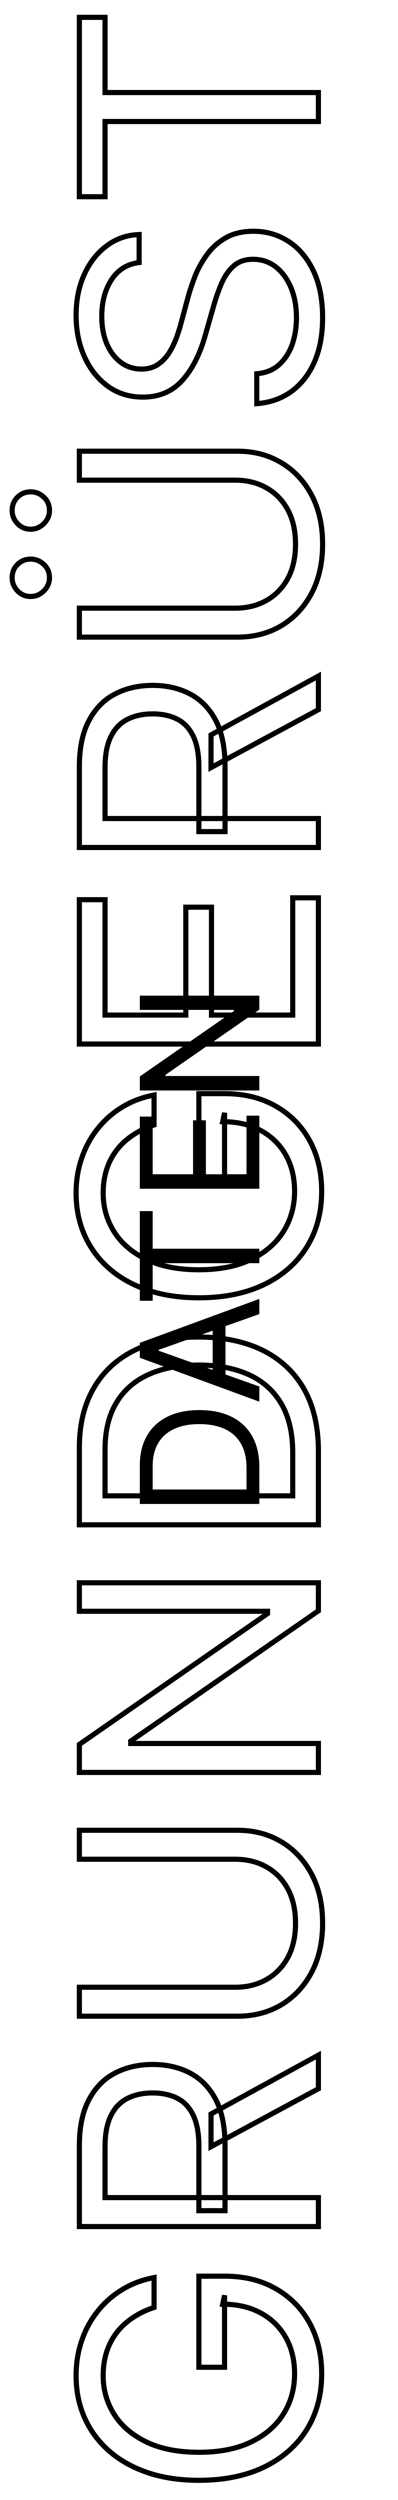 <svg width="155" height="973" viewBox="0 0 155 973" fill="none" xmlns="http://www.w3.org/2000/svg">
<mask id="path-1-outside-1_2034_3" maskUnits="userSpaceOnUse" x="3" y="5" width="124" height="962" fill="black">
<rect fill="white" x="3" y="5" width="124" height="962"/>
<path d="M60 898.091C56.939 899.091 54.197 900.409 51.773 902.045C49.318 903.652 47.227 905.576 45.5 907.818C43.773 910.03 42.455 912.545 41.545 915.364C40.636 918.182 40.182 921.273 40.182 924.636C40.182 930.152 41.606 935.167 44.455 939.682C47.303 944.197 51.5 947.788 57.045 950.455C62.591 953.121 69.394 954.455 77.454 954.455C85.515 954.455 92.318 953.106 97.864 950.409C103.409 947.712 107.606 944.061 110.455 939.455C113.303 934.848 114.727 929.667 114.727 923.909C114.727 918.576 113.591 913.879 111.318 909.818C109.015 905.727 105.773 902.545 101.591 900.273C97.379 897.97 92.424 896.818 86.727 896.818L87.454 893.364V921.364H77.454V885.909H87.454C95.121 885.909 101.788 887.545 107.455 890.818C113.121 894.061 117.515 898.545 120.636 904.273C123.727 909.97 125.273 916.515 125.273 923.909C125.273 932.152 123.333 939.394 119.455 945.636C115.576 951.848 110.061 956.697 102.909 960.182C95.758 963.636 87.273 965.364 77.454 965.364C70.091 965.364 63.47 964.379 57.591 962.409C51.682 960.409 46.651 957.591 42.5 953.955C38.349 950.318 35.167 946.015 32.955 941.045C30.742 936.076 29.636 930.606 29.636 924.636C29.636 919.727 30.379 915.152 31.864 910.909C33.318 906.636 35.394 902.833 38.091 899.5C40.758 896.136 43.955 893.333 47.682 891.091C51.379 888.848 55.485 887.303 60 886.455V898.091ZM124 866.602H30.909V835.148C30.909 827.875 32.151 821.905 34.636 817.239C37.091 812.572 40.47 809.117 44.773 806.875C49.076 804.633 53.97 803.511 59.455 803.511C64.939 803.511 69.803 804.633 74.046 806.875C78.288 809.117 81.621 812.557 84.046 817.193C86.439 821.83 87.636 827.754 87.636 834.966L87.636 860.42H77.454L77.454 835.33C77.454 830.36 76.727 826.36 75.273 823.33C73.818 820.269 71.758 818.057 69.091 816.693C66.394 815.299 63.182 814.602 59.455 814.602C55.727 814.602 52.47 815.299 49.682 816.693C46.894 818.087 44.742 820.314 43.227 823.375C41.682 826.436 40.909 830.481 40.909 835.511V855.33H124L124 866.602ZM82.182 822.784L124 799.875V812.966L82.182 835.511V822.784ZM30.909 723.636V712.364H92.546C98.909 712.364 104.591 713.864 109.591 716.864C114.561 719.833 118.485 724.03 121.364 729.455C124.212 734.879 125.636 741.242 125.636 748.545C125.636 755.848 124.212 762.212 121.364 767.636C118.485 773.061 114.561 777.273 109.591 780.273C104.591 783.242 98.909 784.727 92.546 784.727H30.909V773.455H91.636C96.182 773.455 100.227 772.455 103.773 770.455C107.288 768.455 110.061 765.606 112.091 761.909C114.091 758.182 115.091 753.727 115.091 748.545C115.091 743.364 114.091 738.909 112.091 735.182C110.061 731.455 107.288 728.606 103.773 726.636C100.227 724.636 96.182 723.636 91.636 723.636H30.909ZM30.909 616.034H124L124 626.943L50.909 677.67V678.58H124V689.852H30.909V678.943L104.182 628.034V627.125H30.909V616.034ZM124 564.75V593.477H30.909V563.477C30.909 554.447 32.773 546.72 36.5 540.295C40.197 533.871 45.515 528.947 52.455 525.523C59.364 522.098 67.636 520.386 77.273 520.386C86.97 520.386 95.318 522.114 102.318 525.568C109.288 529.023 114.652 534.053 118.409 540.659C122.136 547.265 124 555.295 124 564.75ZM114 582.205V565.477C114 557.78 112.515 551.402 109.545 546.341C106.576 541.28 102.348 537.508 96.864 535.023C91.379 532.538 84.849 531.295 77.273 531.295C69.758 531.295 63.288 532.523 57.864 534.977C52.409 537.432 48.227 541.098 45.318 545.977C42.379 550.856 40.909 556.932 40.909 564.205L40.909 582.205H114ZM60 437.841C56.939 438.841 54.197 440.159 51.773 441.795C49.318 443.402 47.227 445.326 45.5 447.568C43.773 449.78 42.455 452.295 41.545 455.114C40.636 457.932 40.182 461.023 40.182 464.386C40.182 469.902 41.606 474.917 44.455 479.432C47.303 483.947 51.5 487.538 57.045 490.205C62.591 492.871 69.394 494.205 77.454 494.205C85.515 494.205 92.318 492.856 97.864 490.159C103.409 487.462 107.606 483.811 110.455 479.205C113.303 474.598 114.727 469.417 114.727 463.659C114.727 458.326 113.591 453.629 111.318 449.568C109.015 445.477 105.773 442.295 101.591 440.023C97.379 437.72 92.424 436.568 86.727 436.568L87.454 433.114V461.114H77.454V425.659H87.454C95.121 425.659 101.788 427.295 107.455 430.568C113.121 433.811 117.515 438.295 120.636 444.023C123.727 449.72 125.273 456.265 125.273 463.659C125.273 471.902 123.333 479.144 119.455 485.386C115.576 491.598 110.061 496.447 102.909 499.932C95.758 503.386 87.273 505.114 77.454 505.114C70.091 505.114 63.47 504.129 57.591 502.159C51.682 500.159 46.651 497.341 42.5 493.705C38.349 490.068 35.167 485.765 32.955 480.795C30.742 475.826 29.636 470.356 29.636 464.386C29.636 459.477 30.379 454.902 31.864 450.659C33.318 446.386 35.394 442.583 38.091 439.25C40.758 435.886 43.955 433.083 47.682 430.841C51.379 428.598 55.485 427.053 60 426.205V437.841ZM124 406.352H30.909L30.909 350.17H40.909V395.08H72.364L72.364 353.08H82.364L82.364 395.08H114L114 349.443H124L124 406.352ZM124 329.852H30.909L30.909 298.398C30.909 291.125 32.151 285.155 34.636 280.489C37.091 275.822 40.47 272.367 44.773 270.125C49.076 267.883 53.97 266.761 59.455 266.761C64.939 266.761 69.803 267.883 74.046 270.125C78.288 272.367 81.621 275.807 84.046 280.443C86.439 285.08 87.636 291.004 87.636 298.216V323.67H77.454V298.58C77.454 293.61 76.727 289.61 75.273 286.58C73.818 283.519 71.758 281.307 69.091 279.943C66.394 278.549 63.182 277.852 59.455 277.852C55.727 277.852 52.47 278.549 49.682 279.943C46.894 281.337 44.742 283.564 43.227 286.625C41.682 289.686 40.909 293.731 40.909 298.761V318.58H124V329.852ZM82.182 286.034L124 263.125V276.216L82.182 298.761V286.034ZM30.909 186.886V175.614H92.546C98.909 175.614 104.591 177.114 109.591 180.114C114.561 183.083 118.485 187.28 121.364 192.705C124.212 198.129 125.636 204.492 125.636 211.795C125.636 219.098 124.212 225.462 121.364 230.886C118.485 236.311 114.561 240.523 109.591 243.523C104.591 246.492 98.909 247.977 92.546 247.977H30.909L30.909 236.705H91.636C96.182 236.705 100.227 235.705 103.773 233.705C107.288 231.705 110.061 228.856 112.091 225.159C114.091 221.432 115.091 216.977 115.091 211.795C115.091 206.614 114.091 202.159 112.091 198.432C110.061 194.705 107.288 191.856 103.773 189.886C100.227 187.886 96.182 186.886 91.636 186.886H30.909ZM19.273 224.886C19.273 226.795 18.545 228.492 17.091 229.977C15.606 231.432 13.909 232.159 12 232.159C9.909 232.159 8.182 231.432 6.818 229.977C5.424 228.492 4.727 226.795 4.727 224.886C4.727 222.795 5.424 221.068 6.818 219.705C8.182 218.311 9.909 217.614 12 217.614C13.909 217.614 15.606 218.311 17.091 219.705C18.545 221.068 19.273 222.795 19.273 224.886ZM19.273 198.705C19.273 200.614 18.545 202.311 17.091 203.795C15.606 205.25 13.909 205.977 12 205.977C9.909 205.977 8.182 205.25 6.818 203.795C5.424 202.311 4.727 200.614 4.727 198.705C4.727 196.614 5.424 194.886 6.818 193.523C8.182 192.129 9.909 191.432 12 191.432C13.909 191.432 15.606 192.129 17.091 193.523C18.545 194.886 19.273 196.614 19.273 198.705ZM54.182 102.193C49.576 102.739 46 104.951 43.455 108.83C40.909 112.708 39.636 117.466 39.636 123.102C39.636 127.223 40.303 130.83 41.636 133.92C42.97 136.981 44.803 139.375 47.136 141.102C49.47 142.799 52.121 143.648 55.091 143.648C57.576 143.648 59.712 143.057 61.5 141.875C63.258 140.663 64.727 139.117 65.909 137.239C67.061 135.36 68.015 133.39 68.773 131.33C69.5 129.269 70.091 127.375 70.546 125.648L73.091 116.193C73.727 113.769 74.606 111.072 75.727 108.102C76.849 105.102 78.379 102.239 80.318 99.511C82.227 96.754 84.682 94.481 87.682 92.693C90.682 90.905 94.364 90.011 98.727 90.011C103.758 90.011 108.303 91.329 112.364 93.966C116.424 96.572 119.652 100.39 122.045 105.42C124.439 110.42 125.636 116.496 125.636 123.648C125.636 130.314 124.561 136.087 122.409 140.966C120.258 145.814 117.258 149.633 113.409 152.42C109.561 155.178 105.091 156.739 100 157.102V145.466C103.515 145.163 106.424 143.981 108.727 141.92C111 139.83 112.697 137.193 113.818 134.011C114.909 130.799 115.455 127.345 115.455 123.648C115.455 119.345 114.758 115.481 113.364 112.057C111.939 108.633 109.97 105.92 107.455 103.92C104.909 101.92 101.939 100.92 98.546 100.92C95.454 100.92 92.939 101.784 91 103.511C89.061 105.239 87.485 107.511 86.273 110.33C85.061 113.148 84 116.193 83.091 119.466L79.818 130.92C77.727 138.193 74.742 143.951 70.864 148.193C66.985 152.436 61.909 154.557 55.636 154.557C50.424 154.557 45.879 153.148 42 150.33C38.091 147.481 35.061 143.663 32.909 138.875C30.727 134.057 29.636 128.678 29.636 122.739C29.636 116.739 30.712 111.405 32.864 106.739C34.985 102.072 37.894 98.375 41.591 95.648C45.288 92.89 49.485 91.436 54.182 91.284V102.193ZM40.909 76.568H30.909L30.909 6.75H40.909V36.023H124V47.295H40.909V76.568Z"/>
</mask>
<path d="M60 898.091L60.311 899.041L61 898.816V898.091H60ZM51.773 902.045L52.32 902.882L52.326 902.878L52.332 902.874L51.773 902.045ZM45.5 907.818L46.288 908.434L46.292 908.428L45.5 907.818ZM41.545 915.364L40.594 915.057L40.594 915.057L41.545 915.364ZM57.045 950.455L57.479 949.553L57.479 949.553L57.045 950.455ZM97.864 950.409L98.301 951.308L98.301 951.308L97.864 950.409ZM110.455 939.455L111.305 939.981L110.455 939.455ZM111.318 909.818L112.191 909.33L112.19 909.328L111.318 909.818ZM101.591 900.273L101.111 901.15L101.113 901.151L101.591 900.273ZM86.727 896.818L85.749 896.612L85.495 897.818H86.727V896.818ZM87.454 893.364H88.454L86.476 893.158L87.454 893.364ZM87.454 921.364V922.364H88.454V921.364H87.454ZM77.454 921.364H76.454V922.364H77.454V921.364ZM77.454 885.909V884.909H76.454V885.909H77.454ZM107.455 890.818L106.954 891.684L106.958 891.686L107.455 890.818ZM120.636 904.273L121.515 903.796L121.514 903.794L120.636 904.273ZM119.455 945.636L120.303 946.166L120.304 946.164L119.455 945.636ZM102.909 960.182L103.344 961.082L103.347 961.081L102.909 960.182ZM57.591 962.409L57.27 963.356L57.273 963.357L57.591 962.409ZM42.5 953.955L43.159 953.202L43.159 953.202L42.5 953.955ZM32.955 941.045L32.041 941.452L32.955 941.045ZM31.864 910.909L32.807 911.239L32.81 911.231L31.864 910.909ZM38.091 899.5L38.868 900.129L38.874 900.121L38.091 899.5ZM47.682 891.091L48.197 891.948L48.2 891.946L47.682 891.091ZM60 886.455H61V885.249L59.815 885.472L60 886.455ZM59.689 897.14C56.549 898.166 53.722 899.523 51.213 901.217L52.332 902.874C54.672 901.295 57.329 900.016 60.311 899.041L59.689 897.14ZM51.225 901.209C48.68 902.874 46.506 904.874 44.708 907.208L46.292 908.428C47.949 906.278 49.956 904.429 52.32 902.882L51.225 901.209ZM44.712 907.203C42.908 909.512 41.537 912.133 40.594 915.057L42.497 915.671C43.372 912.958 44.637 910.548 46.288 908.434L44.712 907.203ZM40.594 915.057C39.649 917.986 39.182 921.182 39.182 924.636H41.182C41.182 921.363 41.624 918.377 42.497 915.671L40.594 915.057ZM39.182 924.636C39.182 930.334 40.656 935.535 43.609 940.215L45.3 939.148C42.556 934.798 41.182 929.969 41.182 924.636H39.182ZM43.609 940.215C46.572 944.912 50.924 948.62 56.612 951.356L57.479 949.553C52.076 946.955 48.034 943.482 45.3 939.148L43.609 940.215ZM56.612 951.356C62.328 954.104 69.288 955.455 77.454 955.455V953.455C69.499 953.455 62.854 952.138 57.479 949.553L56.612 951.356ZM77.454 955.455C85.622 955.455 92.584 954.089 98.301 951.308L97.426 949.51C92.052 952.123 85.408 953.455 77.454 953.455V955.455ZM98.301 951.308C103.993 948.54 108.344 944.769 111.305 939.981L109.604 938.929C106.868 943.352 102.826 946.884 97.426 949.51L98.301 951.308ZM111.305 939.981C114.258 935.206 115.727 929.84 115.727 923.909H113.727C113.727 929.493 112.349 934.491 109.604 938.929L111.305 939.981ZM115.727 923.909C115.727 918.43 114.559 913.56 112.191 909.33L110.446 910.307C112.623 914.197 113.727 918.721 113.727 923.909H115.727ZM112.19 909.328C109.793 905.071 106.413 901.755 102.068 899.394L101.113 901.151C105.132 903.336 108.237 906.384 110.447 910.309L112.19 909.328ZM102.071 899.395C97.686 896.998 92.561 895.818 86.727 895.818V897.818C92.288 897.818 97.071 898.941 101.111 901.15L102.071 899.395ZM87.706 897.024L88.433 893.57L86.476 893.158L85.749 896.612L87.706 897.024ZM86.454 893.364V921.364H88.454V893.364H86.454ZM87.454 920.364H77.454V922.364H87.454V920.364ZM78.454 921.364V885.909H76.454V921.364H78.454ZM77.454 886.909H87.454V884.909H77.454V886.909ZM87.454 886.909C94.976 886.909 101.464 888.513 106.954 891.684L107.955 889.952C102.112 886.578 95.266 884.909 87.454 884.909V886.909ZM106.958 891.686C112.464 894.837 116.726 899.187 119.758 904.751L121.514 903.794C118.305 897.904 113.778 893.285 107.951 889.95L106.958 891.686ZM119.757 904.75C122.758 910.281 124.273 916.658 124.273 923.909H126.273C126.273 916.372 124.696 909.659 121.515 903.796L119.757 904.75ZM124.273 923.909C124.273 931.988 122.374 939.043 118.605 945.109L120.304 946.164C124.293 939.745 126.273 932.315 126.273 923.909H124.273ZM118.606 945.107C114.835 951.146 109.469 955.873 102.471 959.283L103.347 961.081C110.652 957.521 116.316 952.551 120.303 946.166L118.606 945.107ZM102.474 959.281C95.486 962.657 87.157 964.364 77.454 964.364V966.364C87.389 966.364 96.029 964.616 103.344 961.082L102.474 959.281ZM77.454 964.364C70.179 964.364 63.668 963.391 57.909 961.461L57.273 963.357C63.272 965.367 70.003 966.364 77.454 966.364V964.364ZM57.911 961.462C52.111 959.499 47.2 956.742 43.159 953.202L41.841 954.707C46.104 958.44 51.253 961.32 57.27 963.356L57.911 961.462ZM43.159 953.202C39.115 949.66 36.02 945.474 33.868 940.639L32.041 941.452C34.313 946.556 37.582 950.976 41.841 954.707L43.159 953.202ZM33.868 940.639C31.718 935.809 30.636 930.48 30.636 924.636H28.636C28.636 930.732 29.767 936.342 32.041 941.452L33.868 940.639ZM30.636 924.636C30.636 919.829 31.363 915.366 32.807 911.239L30.92 910.579C29.395 914.937 28.636 919.625 28.636 924.636H30.636ZM32.81 911.231C34.229 907.064 36.249 903.366 38.868 900.129L37.313 898.871C34.539 902.301 32.407 906.209 30.917 910.587L32.81 911.231ZM38.874 900.121C41.466 896.853 44.571 894.129 48.197 891.948L47.166 890.234C43.338 892.537 40.05 895.42 37.307 898.879L38.874 900.121ZM48.2 891.946C51.788 889.77 55.78 888.265 60.185 887.437L59.815 885.472C55.19 886.341 50.969 887.927 47.163 890.236L48.2 891.946ZM59 886.455V898.091H61V886.455H59ZM124 866.602V867.602H125V866.602H124ZM30.909 866.602H29.909V867.602H30.909V866.602ZM34.636 817.239L35.519 817.709L35.521 817.704L34.636 817.239ZM44.773 806.875L45.235 807.762L45.235 807.762L44.773 806.875ZM74.046 806.875L73.578 807.759L73.578 807.759L74.046 806.875ZM84.046 817.193L84.934 816.734L84.932 816.73L84.046 817.193ZM87.636 860.42V861.42H88.636V860.42H87.636ZM77.454 860.42H76.454V861.42H77.454V860.42ZM75.273 823.33L74.37 823.759L74.371 823.762L75.273 823.33ZM69.091 816.693L68.632 817.582L68.636 817.584L69.091 816.693ZM43.227 823.375L44.12 823.826L44.123 823.819L43.227 823.375ZM40.909 855.33H39.909V856.33H40.909V855.33ZM124 855.33H125V854.33H124V855.33ZM82.182 822.784L81.701 821.907L81.182 822.192V822.784H82.182ZM124 799.875H125V798.187L123.52 798.998L124 799.875ZM124 812.966L124.475 813.846L125 813.563V812.966H124ZM82.182 835.511H81.182V837.187L82.656 836.392L82.182 835.511ZM124 865.602H30.909V867.602H124V865.602ZM31.909 866.602V835.148H29.909V866.602H31.909ZM31.909 835.148C31.909 827.98 33.135 822.187 35.519 817.709L33.754 816.769C31.168 821.624 29.909 827.77 29.909 835.148H31.909ZM35.521 817.704C37.89 813.201 41.128 809.902 45.235 807.762L44.311 805.988C39.811 808.333 36.292 811.943 33.751 816.773L35.521 817.704ZM45.235 807.762C49.377 805.603 54.109 804.511 59.455 804.511V802.511C53.83 802.511 48.774 803.662 44.311 805.988L45.235 807.762ZM59.455 804.511C64.8 804.511 69.499 805.603 73.578 807.759L74.513 805.991C70.107 803.662 65.079 802.511 59.455 802.511V804.511ZM73.578 807.759C77.625 809.898 80.82 813.183 83.159 817.657L84.932 816.73C82.422 811.931 78.95 808.337 74.513 805.991L73.578 807.759ZM83.157 817.652C85.455 822.103 86.636 827.856 86.636 834.966H88.636C88.636 827.652 87.424 821.556 84.934 816.734L83.157 817.652ZM86.636 834.966L86.636 860.42H88.636L88.636 834.966H86.636ZM87.636 859.42H77.454V861.42H87.636V859.42ZM78.454 860.42L78.454 835.33H76.454L76.454 860.42H78.454ZM78.454 835.33C78.454 830.276 77.717 826.111 76.174 822.897L74.371 823.762C75.737 826.609 76.454 830.444 76.454 835.33H78.454ZM76.176 822.9C74.64 819.668 72.434 817.28 69.546 815.803L68.636 817.584C71.081 818.834 72.996 820.87 74.37 823.759L76.176 822.9ZM69.55 815.805C66.682 814.323 63.306 813.602 59.455 813.602V815.602C63.058 815.602 66.106 816.276 68.632 817.582L69.55 815.805ZM59.455 813.602C55.602 813.602 52.186 814.323 49.235 815.799L50.129 817.588C52.753 816.275 55.852 815.602 59.455 815.602V813.602ZM49.235 815.799C46.233 817.299 43.933 819.695 42.331 822.931L44.123 823.819C45.552 820.933 47.555 818.875 50.129 817.588L49.235 815.799ZM42.335 822.924C40.693 826.175 39.909 830.392 39.909 835.511H41.909C41.909 830.57 42.67 826.697 44.12 823.826L42.335 822.924ZM39.909 835.511V855.33H41.909V835.511H39.909ZM40.909 856.33H124V854.33H40.909V856.33ZM123 855.33L123 866.602H125L125 855.33H123ZM82.662 823.661L124.48 800.752L123.52 798.998L81.701 821.907L82.662 823.661ZM123 799.875V812.966H125V799.875H123ZM123.525 812.086L81.707 834.631L82.656 836.392L124.475 813.846L123.525 812.086ZM83.182 835.511V822.784H81.182V835.511H83.182ZM30.909 723.636H29.909V724.636H30.909V723.636ZM30.909 712.364L30.909 711.364H29.909L29.909 712.364H30.909ZM109.591 716.864L109.076 717.721L109.078 717.722L109.591 716.864ZM121.364 729.455L122.249 728.99L122.247 728.986L121.364 729.455ZM121.364 767.636L122.247 768.105L122.249 768.101L121.364 767.636ZM109.591 780.273L110.102 781.133L110.108 781.129L109.591 780.273ZM30.909 784.727H29.909V785.727H30.909V784.727ZM30.909 773.455V772.455H29.909V773.455H30.909ZM103.773 770.455L104.264 771.326L104.267 771.324L103.773 770.455ZM112.091 761.909L112.967 762.39L112.972 762.382L112.091 761.909ZM112.091 735.182L112.972 734.709L112.969 734.703L112.091 735.182ZM103.773 726.636L103.281 727.507L103.284 727.509L103.773 726.636ZM31.909 723.636V712.364H29.909V723.636H31.909ZM30.909 713.364H92.546V711.364H30.909L30.909 713.364ZM92.546 713.364C98.745 713.364 104.246 714.823 109.076 717.721L110.105 716.006C104.936 712.904 99.073 711.364 92.546 711.364V713.364ZM109.078 717.722C113.881 720.592 117.682 724.65 120.48 729.923L122.247 728.986C119.288 723.41 115.24 719.074 110.104 716.005L109.078 717.722ZM120.478 729.919C123.238 735.175 124.636 741.373 124.636 748.545H126.636C126.636 741.111 125.186 734.582 122.249 728.99L120.478 729.919ZM124.636 748.545C124.636 755.717 123.238 761.916 120.478 767.171L122.249 768.101C125.186 762.509 126.636 755.98 126.636 748.545H124.636ZM120.48 767.168C117.681 772.442 113.88 776.516 109.074 779.417L110.108 781.129C115.241 778.03 119.288 773.68 122.247 768.105L120.48 767.168ZM109.08 779.413C104.249 782.282 98.747 783.727 92.546 783.727V785.727C99.071 785.727 104.933 784.203 110.102 781.133L109.08 779.413ZM92.546 783.727H30.909V785.727H92.546V783.727ZM31.909 784.727V773.455H29.909V784.727H31.909ZM30.909 774.455H91.636V772.455H30.909V774.455ZM91.636 774.455C96.334 774.455 100.552 773.42 104.264 771.326L103.281 769.584C99.903 771.489 96.03 772.455 91.636 772.455V774.455ZM104.267 771.324C107.95 769.228 110.852 766.242 112.967 762.39L111.214 761.428C109.269 764.97 106.626 767.681 103.278 769.585L104.267 771.324ZM112.972 762.382C115.066 758.48 116.091 753.856 116.091 748.545H114.091C114.091 753.599 113.116 757.884 111.21 761.436L112.972 762.382ZM116.091 748.545C116.091 743.235 115.066 738.611 112.972 734.709L111.21 735.655C113.116 739.207 114.091 743.492 114.091 748.545H116.091ZM112.969 734.703C110.854 730.82 107.95 727.831 104.262 725.764L103.284 727.509C106.626 729.381 109.267 732.089 111.213 735.66L112.969 734.703ZM104.264 725.765C100.552 723.671 96.334 722.636 91.636 722.636V724.636C96.03 724.636 99.903 725.601 103.281 727.507L104.264 725.765ZM91.636 722.636H30.909V724.636H91.636V722.636ZM30.909 616.034V615.034H29.909V616.034H30.909ZM124 616.034H125V615.034H124V616.034ZM124 626.943L124.57 627.765L125 627.466V626.943H124ZM50.909 677.67L50.339 676.849L49.909 677.147V677.67H50.909ZM50.909 678.58H49.909V679.58H50.909V678.58ZM124 678.58H125V677.58H124V678.58ZM124 689.852V690.852H125V689.852H124ZM30.909 689.852H29.909V690.852H30.909V689.852ZM30.909 678.943L30.338 678.122L29.909 678.42V678.943H30.909ZM104.182 628.034L104.752 628.855L105.182 628.557V628.034H104.182ZM104.182 627.125H105.182V626.125H104.182V627.125ZM30.909 627.125H29.909V628.125H30.909V627.125ZM30.909 617.034H124V615.034H30.909V617.034ZM123 616.034L123 626.943H125L125 616.034H123ZM123.43 626.122L50.339 676.849L51.479 678.492L124.57 627.765L123.43 626.122ZM49.909 677.67V678.58H51.909V677.67H49.909ZM50.909 679.58H124V677.58H50.909V679.58ZM123 678.58V689.852H125V678.58H123ZM124 688.852H30.909V690.852H124V688.852ZM31.909 689.852V678.943H29.909V689.852H31.909ZM31.48 679.764L104.752 628.855L103.611 627.213L30.338 678.122L31.48 679.764ZM105.182 628.034V627.125H103.182V628.034H105.182ZM104.182 626.125H30.909V628.125H104.182V626.125ZM31.909 627.125V616.034H29.909V627.125H31.909ZM124 593.477V594.477H125V593.477H124ZM30.909 593.477H29.909V594.477H30.909V593.477ZM36.5 540.295L37.365 540.797L37.367 540.794L36.5 540.295ZM52.455 525.523L52.897 526.419L52.899 526.419L52.455 525.523ZM102.318 525.568L102.762 524.672L102.761 524.671L102.318 525.568ZM118.409 540.659L119.28 540.168L119.278 540.165L118.409 540.659ZM114 582.205V583.205H115V582.205H114ZM109.545 546.341L108.683 546.847L109.545 546.341ZM57.864 534.977L58.274 535.889L58.276 535.888L57.864 534.977ZM45.318 545.977L46.175 546.493L46.177 546.489L45.318 545.977ZM40.909 582.205H39.909V583.205H40.909V582.205ZM123 564.75V593.477H125V564.75H123ZM124 592.477H30.909V594.477H124V592.477ZM31.909 593.477V563.477H29.909V593.477H31.909ZM31.909 563.477C31.909 554.585 33.743 547.039 37.365 540.797L35.635 539.794C31.802 546.4 29.909 554.309 29.909 563.477H31.909ZM37.367 540.794C40.96 534.55 46.127 529.76 52.897 526.419L52.012 524.626C44.903 528.134 39.434 533.193 35.633 539.797L37.367 540.794ZM52.899 526.419C59.64 523.078 67.753 521.386 77.273 521.386V519.386C67.52 519.386 59.088 521.119 52.011 524.627L52.899 526.419ZM77.273 521.386C86.853 521.386 95.043 523.093 101.876 526.465L102.761 524.671C95.594 521.135 87.087 519.386 77.273 519.386V521.386ZM101.874 526.464C108.67 529.832 113.883 534.725 117.54 541.154L119.278 540.165C115.42 533.381 109.906 528.213 102.762 524.672L101.874 526.464ZM117.538 541.15C121.162 547.574 123 555.426 123 564.75H125C125 555.165 123.11 546.956 119.28 540.168L117.538 541.15ZM115 582.205V565.477H113V582.205H115ZM115 565.477C115 557.656 113.492 551.09 110.408 545.835L108.683 546.847C111.539 551.713 113 557.904 113 565.477H115ZM110.408 545.835C107.331 540.591 102.944 536.68 97.276 534.112L96.451 535.934C101.753 538.336 105.821 541.969 108.683 546.847L110.408 545.835ZM97.276 534.112C91.633 531.555 84.955 530.295 77.273 530.295V532.295C84.742 532.295 91.125 533.521 96.451 535.934L97.276 534.112ZM77.273 530.295C69.651 530.295 63.034 531.54 57.451 534.066L58.276 535.888C63.541 533.506 69.864 532.295 77.273 532.295V530.295ZM57.453 534.065C51.822 536.599 47.479 540.401 44.459 545.465L46.177 546.489C48.975 541.796 52.996 538.264 58.274 535.889L57.453 534.065ZM44.462 545.461C41.406 550.533 39.909 556.8 39.909 564.205H41.909C41.909 557.064 43.352 551.179 46.175 546.493L44.462 545.461ZM39.909 564.205L39.909 582.205H41.909L41.909 564.205H39.909ZM40.909 583.205H114V581.205H40.909V583.205ZM60 437.841L60.311 438.791L61 438.566V437.841H60ZM51.773 441.795L52.32 442.632L52.326 442.628L52.332 442.624L51.773 441.795ZM45.5 447.568L46.288 448.184L46.292 448.178L45.5 447.568ZM41.545 455.114L40.594 454.807L40.594 454.807L41.545 455.114ZM57.045 490.205L57.479 489.303L57.479 489.303L57.045 490.205ZM97.864 490.159L98.301 491.058L98.301 491.058L97.864 490.159ZM110.455 479.205L111.305 479.731L110.455 479.205ZM111.318 449.568L112.191 449.08L112.19 449.078L111.318 449.568ZM101.591 440.023L101.111 440.9L101.113 440.901L101.591 440.023ZM86.727 436.568L85.749 436.362L85.495 437.568H86.727V436.568ZM87.454 433.114H88.454L86.476 432.908L87.454 433.114ZM87.454 461.114V462.114H88.454V461.114H87.454ZM77.454 461.114H76.454V462.114H77.454V461.114ZM77.454 425.659V424.659H76.454V425.659H77.454ZM107.455 430.568L106.954 431.434L106.958 431.436L107.455 430.568ZM120.636 444.023L121.515 443.546L121.514 443.544L120.636 444.023ZM119.455 485.386L120.303 485.916L120.304 485.914L119.455 485.386ZM102.909 499.932L103.344 500.832L103.347 500.831L102.909 499.932ZM57.591 502.159L57.27 503.106L57.273 503.107L57.591 502.159ZM42.5 493.705L43.159 492.952L43.159 492.952L42.5 493.705ZM32.955 480.795L32.041 481.202L32.955 480.795ZM31.864 450.659L32.807 450.989L32.81 450.981L31.864 450.659ZM38.091 439.25L38.868 439.879L38.874 439.871L38.091 439.25ZM47.682 430.841L48.197 431.698L48.2 431.696L47.682 430.841ZM60 426.205H61V424.999L59.815 425.222L60 426.205ZM59.689 436.89C56.549 437.916 53.722 439.273 51.213 440.967L52.332 442.624C54.672 441.045 57.329 439.766 60.311 438.791L59.689 436.89ZM51.225 440.959C48.68 442.624 46.506 444.624 44.708 446.958L46.292 448.178C47.949 446.028 49.956 444.179 52.32 442.632L51.225 440.959ZM44.712 446.953C42.908 449.262 41.537 451.883 40.594 454.807L42.497 455.421C43.372 452.708 44.637 450.298 46.288 448.184L44.712 446.953ZM40.594 454.807C39.649 457.736 39.182 460.932 39.182 464.386H41.182C41.182 461.113 41.624 458.127 42.497 455.421L40.594 454.807ZM39.182 464.386C39.182 470.084 40.656 475.285 43.609 479.965L45.3 478.898C42.556 474.548 41.182 469.719 41.182 464.386H39.182ZM43.609 479.965C46.572 484.662 50.924 488.37 56.612 491.106L57.479 489.303C52.076 486.705 48.034 483.232 45.3 478.898L43.609 479.965ZM56.612 491.106C62.328 493.854 69.288 495.205 77.454 495.205V493.205C69.499 493.205 62.854 491.888 57.479 489.303L56.612 491.106ZM77.454 495.205C85.622 495.205 92.584 493.839 98.301 491.058L97.426 489.26C92.052 491.873 85.408 493.205 77.454 493.205V495.205ZM98.301 491.058C103.993 488.29 108.344 484.519 111.305 479.731L109.604 478.679C106.868 483.102 102.826 486.634 97.426 489.26L98.301 491.058ZM111.305 479.731C114.258 474.956 115.727 469.59 115.727 463.659H113.727C113.727 469.243 112.349 474.241 109.604 478.679L111.305 479.731ZM115.727 463.659C115.727 458.18 114.559 453.31 112.191 449.08L110.446 450.057C112.623 453.947 113.727 458.471 113.727 463.659H115.727ZM112.19 449.078C109.793 444.821 106.413 441.505 102.068 439.144L101.113 440.901C105.132 443.086 108.237 446.134 110.447 450.059L112.19 449.078ZM102.071 439.145C97.686 436.748 92.561 435.568 86.727 435.568V437.568C92.288 437.568 97.071 438.691 101.111 440.9L102.071 439.145ZM87.706 436.774L88.433 433.32L86.476 432.908L85.749 436.362L87.706 436.774ZM86.454 433.114V461.114H88.454V433.114H86.454ZM87.454 460.114H77.454V462.114H87.454V460.114ZM78.454 461.114V425.659H76.454V461.114H78.454ZM77.454 426.659H87.454V424.659H77.454V426.659ZM87.454 426.659C94.976 426.659 101.464 428.263 106.954 431.434L107.955 429.702C102.112 426.328 95.266 424.659 87.454 424.659V426.659ZM106.958 431.436C112.464 434.587 116.726 438.937 119.758 444.501L121.514 443.544C118.305 437.654 113.778 433.035 107.951 429.7L106.958 431.436ZM119.757 444.5C122.758 450.031 124.273 456.408 124.273 463.659H126.273C126.273 456.122 124.696 449.409 121.515 443.546L119.757 444.5ZM124.273 463.659C124.273 471.738 122.374 478.793 118.605 484.859L120.304 485.914C124.293 479.495 126.273 472.065 126.273 463.659H124.273ZM118.606 484.857C114.835 490.896 109.469 495.623 102.471 499.033L103.347 500.831C110.652 497.271 116.316 492.301 120.303 485.916L118.606 484.857ZM102.474 499.031C95.486 502.407 87.157 504.114 77.454 504.114V506.114C87.389 506.114 96.029 504.366 103.344 500.832L102.474 499.031ZM77.454 504.114C70.179 504.114 63.668 503.141 57.909 501.211L57.273 503.107C63.272 505.117 70.003 506.114 77.454 506.114V504.114ZM57.911 501.212C52.111 499.249 47.2 496.492 43.159 492.952L41.841 494.457C46.104 498.19 51.253 501.07 57.27 503.106L57.911 501.212ZM43.159 492.952C39.115 489.41 36.02 485.224 33.868 480.389L32.041 481.202C34.313 486.306 37.582 490.726 41.841 494.457L43.159 492.952ZM33.868 480.389C31.718 475.559 30.636 470.23 30.636 464.386H28.636C28.636 470.482 29.767 476.092 32.041 481.202L33.868 480.389ZM30.636 464.386C30.636 459.579 31.363 455.116 32.807 450.989L30.92 450.329C29.395 454.687 28.636 459.375 28.636 464.386H30.636ZM32.81 450.981C34.229 446.814 36.249 443.116 38.868 439.879L37.313 438.621C34.539 442.051 32.407 445.959 30.917 450.337L32.81 450.981ZM38.874 439.871C41.466 436.603 44.571 433.879 48.197 431.698L47.166 429.984C43.338 432.287 40.05 435.17 37.307 438.629L38.874 439.871ZM48.2 431.696C51.788 429.52 55.78 428.015 60.185 427.187L59.815 425.222C55.19 426.091 50.969 427.677 47.163 429.986L48.2 431.696ZM59 426.205V437.841H61V426.205H59ZM124 406.352V407.352H125V406.352H124ZM30.909 406.352H29.909V407.352H30.909V406.352ZM30.909 350.17V349.17H29.909V350.17H30.909ZM40.909 350.17H41.909V349.17H40.909V350.17ZM40.909 395.08H39.909V396.08H40.909V395.08ZM72.364 395.08V396.08H73.364V395.08H72.364ZM72.364 353.08V352.08H71.364V353.08H72.364ZM82.364 353.08H83.364V352.08H82.364V353.08ZM82.364 395.08H81.364V396.08H82.364V395.08ZM114 395.08V396.08H115V395.08H114ZM114 349.443V348.443H113V349.443H114ZM124 349.443H125V348.443H124V349.443ZM124 405.352H30.909V407.352H124V405.352ZM31.909 406.352L31.909 350.17H29.909L29.909 406.352H31.909ZM30.909 351.17H40.909V349.17H30.909V351.17ZM39.909 350.17V395.08H41.909V350.17H39.909ZM40.909 396.08H72.364V394.08H40.909V396.08ZM73.364 395.08L73.364 353.08H71.364L71.364 395.08H73.364ZM72.364 354.08H82.364V352.08H72.364V354.08ZM81.364 353.08L81.364 395.08H83.364L83.364 353.08H81.364ZM82.364 396.08H114V394.08H82.364V396.08ZM115 395.08L115 349.443H113L113 395.08H115ZM114 350.443H124V348.443H114V350.443ZM123 349.443L123 406.352H125L125 349.443H123ZM124 329.852V330.852H125V329.852H124ZM30.909 329.852H29.909V330.852H30.909V329.852ZM34.636 280.489L35.519 280.959L35.521 280.954L34.636 280.489ZM44.773 270.125L45.235 271.012L45.235 271.012L44.773 270.125ZM74.046 270.125L73.578 271.009L73.578 271.009L74.046 270.125ZM84.046 280.443L84.934 279.984L84.932 279.98L84.046 280.443ZM87.636 323.67V324.67H88.636V323.67H87.636ZM77.454 323.67H76.454V324.67H77.454V323.67ZM75.273 286.58L74.37 287.009L74.371 287.012L75.273 286.58ZM69.091 279.943L68.632 280.832L68.636 280.834L69.091 279.943ZM43.227 286.625L44.12 287.076L44.123 287.069L43.227 286.625ZM40.909 318.58H39.909V319.58H40.909V318.58ZM124 318.58H125V317.58H124V318.58ZM82.182 286.034L81.701 285.157L81.182 285.442V286.034H82.182ZM124 263.125H125V261.437L123.52 262.248L124 263.125ZM124 276.216L124.475 277.096L125 276.813V276.216H124ZM82.182 298.761H81.182V300.437L82.656 299.642L82.182 298.761ZM124 328.852H30.909V330.852H124V328.852ZM31.909 329.852L31.909 298.398H29.909L29.909 329.852H31.909ZM31.909 298.398C31.909 291.23 33.135 285.437 35.519 280.959L33.754 280.019C31.168 284.874 29.909 291.02 29.909 298.398H31.909ZM35.521 280.954C37.89 276.451 41.128 273.152 45.235 271.012L44.311 269.238C39.811 271.583 36.292 275.193 33.751 280.023L35.521 280.954ZM45.235 271.012C49.377 268.853 54.109 267.761 59.455 267.761V265.761C53.83 265.761 48.774 266.912 44.311 269.238L45.235 271.012ZM59.455 267.761C64.8 267.761 69.499 268.853 73.578 271.009L74.513 269.241C70.107 266.912 65.079 265.761 59.455 265.761V267.761ZM73.578 271.009C77.625 273.148 80.82 276.433 83.159 280.907L84.932 279.98C82.422 275.181 78.95 271.587 74.513 269.241L73.578 271.009ZM83.157 280.902C85.455 285.353 86.636 291.106 86.636 298.216H88.636C88.636 290.902 87.424 284.806 84.934 279.984L83.157 280.902ZM86.636 298.216V323.67H88.636V298.216H86.636ZM87.636 322.67H77.454V324.67H87.636V322.67ZM78.454 323.67V298.58H76.454V323.67H78.454ZM78.454 298.58C78.454 293.526 77.717 289.361 76.174 286.147L74.371 287.012C75.737 289.859 76.454 293.694 76.454 298.58H78.454ZM76.176 286.15C74.64 282.918 72.434 280.53 69.546 279.053L68.636 280.834C71.081 282.084 72.996 284.12 74.37 287.009L76.176 286.15ZM69.55 279.055C66.682 277.573 63.306 276.852 59.455 276.852V278.852C63.058 278.852 66.106 279.526 68.632 280.832L69.55 279.055ZM59.455 276.852C55.602 276.852 52.186 277.573 49.235 279.049L50.129 280.838C52.753 279.525 55.852 278.852 59.455 278.852V276.852ZM49.235 279.049C46.233 280.549 43.933 282.945 42.331 286.181L44.123 287.069C45.552 284.183 47.555 282.125 50.129 280.838L49.235 279.049ZM42.335 286.174C40.693 289.425 39.909 293.642 39.909 298.761H41.909C41.909 293.82 42.67 289.947 44.12 287.076L42.335 286.174ZM39.909 298.761V318.58H41.909V298.761H39.909ZM40.909 319.58H124V317.58H40.909V319.58ZM123 318.58V329.852H125V318.58H123ZM82.662 286.911L124.48 264.002L123.52 262.248L81.701 285.157L82.662 286.911ZM123 263.125V276.216H125V263.125H123ZM123.525 275.336L81.707 297.881L82.656 299.642L124.475 277.096L123.525 275.336ZM83.182 298.761V286.034H81.182V298.761H83.182ZM30.909 186.886H29.909V187.886H30.909V186.886ZM30.909 175.614V174.614H29.909V175.614H30.909ZM109.591 180.114L109.076 180.971L109.078 180.972L109.591 180.114ZM121.364 192.705L122.249 192.24L122.247 192.236L121.364 192.705ZM121.364 230.886L122.247 231.355L122.249 231.351L121.364 230.886ZM109.591 243.523L110.102 244.383L110.108 244.379L109.591 243.523ZM30.909 247.977H29.909V248.977H30.909V247.977ZM30.909 236.705V235.705H29.909V236.705H30.909ZM103.773 233.705L104.264 234.576L104.267 234.574L103.773 233.705ZM112.091 225.159L112.967 225.64L112.972 225.632L112.091 225.159ZM112.091 198.432L112.972 197.959L112.969 197.953L112.091 198.432ZM103.773 189.886L103.281 190.757L103.284 190.759L103.773 189.886ZM17.091 229.977L17.791 230.692L17.798 230.684L17.805 230.677L17.091 229.977ZM6.818 229.977L7.548 229.293L7.547 229.293L6.818 229.977ZM6.818 219.705L7.517 220.419L7.525 220.412L7.533 220.404L6.818 219.705ZM17.091 219.705L16.407 220.434L16.407 220.434L17.091 219.705ZM17.091 203.795L17.791 204.51L17.798 204.503L17.805 204.495L17.091 203.795ZM6.818 203.795L7.548 203.112L7.547 203.111L6.818 203.795ZM6.818 193.523L7.517 194.238L7.525 194.23L7.533 194.222L6.818 193.523ZM17.091 193.523L16.407 194.252L16.407 194.252L17.091 193.523ZM31.909 186.886V175.614H29.909V186.886H31.909ZM30.909 176.614H92.546V174.614H30.909V176.614ZM92.546 176.614C98.745 176.614 104.246 178.073 109.076 180.971L110.105 179.256C104.936 176.154 99.073 174.614 92.546 174.614V176.614ZM109.078 180.972C113.881 183.842 117.682 187.9 120.48 193.173L122.247 192.236C119.288 186.66 115.24 182.324 110.104 179.255L109.078 180.972ZM120.478 193.169C123.238 198.425 124.636 204.623 124.636 211.795H126.636C126.636 204.361 125.186 197.832 122.249 192.24L120.478 193.169ZM124.636 211.795C124.636 218.967 123.238 225.166 120.478 230.421L122.249 231.351C125.186 225.759 126.636 219.23 126.636 211.795H124.636ZM120.48 230.418C117.681 235.692 113.88 239.766 109.074 242.667L110.108 244.379C115.241 241.28 119.288 236.93 122.247 231.355L120.48 230.418ZM109.08 242.663C104.249 245.532 98.747 246.977 92.546 246.977V248.977C99.071 248.977 104.933 247.453 110.102 244.383L109.08 242.663ZM92.546 246.977H30.909L30.909 248.977H92.546V246.977ZM31.909 247.977L31.909 236.705H29.909L29.909 247.977H31.909ZM30.909 237.705H91.636V235.705H30.909V237.705ZM91.636 237.705C96.334 237.705 100.552 236.67 104.264 234.576L103.281 232.834C99.903 234.739 96.03 235.705 91.636 235.705V237.705ZM104.267 234.574C107.95 232.478 110.852 229.492 112.967 225.64L111.214 224.678C109.269 228.22 106.626 230.931 103.278 232.835L104.267 234.574ZM112.972 225.632C115.066 221.73 116.091 217.106 116.091 211.795H114.091C114.091 216.849 113.116 221.134 111.21 224.686L112.972 225.632ZM116.091 211.795C116.091 206.485 115.066 201.861 112.972 197.959L111.21 198.905C113.116 202.457 114.091 206.742 114.091 211.795H116.091ZM112.969 197.953C110.854 194.07 107.95 191.081 104.262 189.014L103.284 190.759C106.626 192.631 109.267 195.339 111.213 198.91L112.969 197.953ZM104.264 189.015C100.552 186.921 96.334 185.886 91.636 185.886V187.886C96.03 187.886 99.903 188.851 103.281 190.757L104.264 189.015ZM91.636 185.886H30.909V187.886H91.636V185.886ZM18.273 224.886C18.273 226.509 17.666 227.961 16.377 229.277L17.805 230.677C19.425 229.024 20.273 227.082 20.273 224.886H18.273ZM16.391 229.263C15.075 230.552 13.623 231.159 12 231.159V233.159C14.195 233.159 16.137 232.311 17.791 230.692L16.391 229.263ZM12 231.159C10.17 231.159 8.712 230.535 7.548 229.293L6.089 230.661C7.651 232.328 9.648 233.159 12 233.159V231.159ZM7.547 229.293C6.315 227.98 5.727 226.523 5.727 224.886H3.727C3.727 227.068 4.534 229.005 6.089 230.662L7.547 229.293ZM5.727 224.886C5.727 223.043 6.331 221.58 7.517 220.419L6.119 218.99C4.518 220.556 3.727 222.548 3.727 224.886H5.727ZM7.533 220.404C8.694 219.217 10.156 218.614 12 218.614V216.614C9.662 216.614 7.67 217.404 6.103 219.005L7.533 220.404ZM12 218.614C13.637 218.614 15.093 219.201 16.407 220.434L17.775 218.975C16.119 217.42 14.181 216.614 12 216.614V218.614ZM16.407 220.434C17.649 221.599 18.273 223.057 18.273 224.886H20.273C20.273 222.534 19.442 220.538 17.775 218.975L16.407 220.434ZM18.273 198.705C18.273 200.328 17.666 201.78 16.377 203.096L17.805 204.495C19.425 202.842 20.273 200.9 20.273 198.705H18.273ZM16.391 203.081C15.075 204.37 13.623 204.977 12 204.977V206.977C14.195 206.977 16.137 206.13 17.791 204.51L16.391 203.081ZM12 204.977C10.17 204.977 8.712 204.354 7.548 203.112L6.089 204.479C7.651 206.146 9.648 206.977 12 206.977V204.977ZM7.547 203.111C6.315 201.798 5.727 200.341 5.727 198.705H3.727C3.727 200.886 4.534 202.823 6.089 204.48L7.547 203.111ZM5.727 198.705C5.727 196.861 6.331 195.398 7.517 194.238L6.119 192.808C4.518 194.374 3.727 196.366 3.727 198.705H5.727ZM7.533 194.222C8.694 193.035 10.156 192.432 12 192.432V190.432C9.662 190.432 7.67 191.222 6.103 192.823L7.533 194.222ZM12 192.432C13.637 192.432 15.093 193.019 16.407 194.252L17.775 192.794C16.119 191.238 14.181 190.432 12 190.432V192.432ZM16.407 194.252C17.649 195.417 18.273 196.875 18.273 198.705H20.273C20.273 196.352 19.442 194.356 17.775 192.793L16.407 194.252ZM54.182 102.193L54.299 103.186L55.182 103.082L55.182 102.193H54.182ZM43.455 108.83L44.291 109.378L44.291 109.378L43.455 108.83ZM41.636 133.92L40.718 134.317L40.72 134.32L41.636 133.92ZM47.136 141.102L46.541 141.906L46.548 141.911L47.136 141.102ZM61.5 141.875L62.051 142.709L62.06 142.704L62.068 142.698L61.5 141.875ZM65.909 137.239L66.756 137.771L66.762 137.761L65.909 137.239ZM68.773 131.33L69.711 131.675L69.716 131.662L68.773 131.33ZM70.546 125.648L69.58 125.388L69.578 125.393L70.546 125.648ZM73.091 116.193L74.056 116.453L74.058 116.447L73.091 116.193ZM75.727 108.102L76.663 108.455L76.664 108.452L75.727 108.102ZM80.318 99.511L81.133 100.091L81.14 100.081L80.318 99.511ZM87.682 92.693L87.17 91.834L87.17 91.834L87.682 92.693ZM112.364 93.966L111.819 94.805L111.824 94.808L112.364 93.966ZM122.045 105.42L121.142 105.85L121.144 105.852L122.045 105.42ZM122.409 140.966L123.323 141.372L123.324 141.369L122.409 140.966ZM113.409 152.42L113.992 153.233L113.996 153.23L113.409 152.42ZM100 157.102H99V158.176L100.071 158.1L100 157.102ZM100 145.466L99.914 144.47L99 144.548V145.466H100ZM108.727 141.92L109.394 142.666L109.404 142.656L108.727 141.92ZM113.818 134.011L114.761 134.344L114.765 134.333L113.818 134.011ZM113.364 112.057L114.29 111.68L114.287 111.673L113.364 112.057ZM107.455 103.92L108.077 103.138L108.072 103.134L107.455 103.92ZM91 103.511L90.335 102.765L90.335 102.765L91 103.511ZM86.273 110.33L87.191 110.725L87.191 110.725L86.273 110.33ZM83.091 119.466L84.052 119.741L84.054 119.734L83.091 119.466ZM79.818 130.92L80.779 131.197L80.78 131.195L79.818 130.92ZM70.864 148.193L71.602 148.868L71.602 148.868L70.864 148.193ZM42 150.33L41.411 151.138L41.412 151.139L42 150.33ZM32.909 138.875L33.821 138.465L33.82 138.462L32.909 138.875ZM32.864 106.739L33.772 107.157L33.774 107.152L32.864 106.739ZM41.591 95.648L42.185 96.453L42.189 96.449L41.591 95.648ZM54.182 91.284H55.182V90.251L54.15 90.285L54.182 91.284ZM54.064 101.2C49.165 101.78 45.326 104.155 42.618 108.281L44.291 109.378C46.674 105.746 49.987 103.697 54.299 103.186L54.064 101.2ZM42.618 108.281C39.945 112.355 38.636 117.313 38.636 123.102H40.636C40.636 117.619 41.873 113.062 44.291 109.378L42.618 108.281ZM38.636 123.102C38.636 127.33 39.32 131.076 40.718 134.317L42.555 133.524C41.286 130.583 40.636 127.117 40.636 123.102H38.636ZM40.72 134.32C42.112 137.517 44.047 140.06 46.541 141.906L47.731 140.299C45.559 138.69 43.827 136.445 42.553 133.521L40.72 134.32ZM46.548 141.911C49.058 143.736 51.916 144.648 55.091 144.648V142.648C52.326 142.648 49.882 141.862 47.724 140.294L46.548 141.911ZM55.091 144.648C57.74 144.648 60.075 144.016 62.051 142.709L60.949 141.041C59.349 142.098 57.412 142.648 55.091 142.648V144.648ZM62.068 142.698C63.941 141.406 65.504 139.76 66.755 137.771L65.063 136.706C63.95 138.475 62.574 139.92 60.932 141.052L62.068 142.698ZM66.762 137.761C67.948 135.826 68.931 133.797 69.711 131.675L67.834 130.984C67.099 132.983 66.174 134.893 65.056 136.716L66.762 137.761ZM69.716 131.662C70.45 129.581 71.05 127.661 71.513 125.902L69.578 125.393C69.132 127.089 68.55 128.956 67.83 130.997L69.716 131.662ZM71.511 125.908L74.056 116.453L72.125 115.933L69.58 125.388L71.511 125.908ZM74.058 116.447C74.684 114.064 75.551 111.401 76.663 108.455L74.792 107.749C73.661 110.743 72.771 113.474 72.124 115.939L74.058 116.447ZM76.664 108.452C77.753 105.537 79.242 102.75 81.133 100.091L79.503 98.932C77.516 101.727 75.944 104.667 74.791 107.752L76.664 108.452ZM81.14 100.081C82.965 97.446 85.311 95.27 88.194 93.552L87.17 91.834C84.052 93.692 81.49 96.062 79.496 98.942L81.14 100.081ZM88.194 93.552C91.005 91.877 94.499 91.011 98.727 91.011V89.011C94.228 89.011 90.359 89.934 87.17 91.834L88.194 93.552ZM98.727 91.011C103.572 91.011 107.927 92.278 111.819 94.805L112.908 93.127C108.679 90.381 103.943 89.011 98.727 89.011V91.011ZM111.824 94.808C115.704 97.298 118.816 100.962 121.142 105.85L122.948 104.991C120.487 99.819 117.144 95.846 112.904 93.124L111.824 94.808ZM121.144 105.852C123.457 110.684 124.636 116.604 124.636 123.648H126.636C126.636 116.389 125.422 110.157 122.947 104.989L121.144 105.852ZM124.636 123.648C124.636 130.209 123.577 135.838 121.494 140.562L123.324 141.369C125.544 136.336 126.636 130.42 126.636 123.648H124.636ZM121.495 140.56C119.407 145.267 116.512 148.938 112.822 151.611L113.996 153.23C118.003 150.327 121.109 146.362 123.323 141.372L121.495 140.56ZM112.827 151.608C109.14 154.249 104.85 155.753 99.929 156.105L100.071 158.1C105.331 157.724 109.981 156.107 113.992 153.233L112.827 151.608ZM101 157.102V145.466H99V157.102H101ZM100.086 146.462C103.785 146.143 106.907 144.891 109.394 142.666L108.06 141.175C105.941 143.071 103.245 144.182 99.914 144.47L100.086 146.462ZM109.404 142.656C111.808 140.445 113.591 137.665 114.761 134.344L112.875 133.679C111.803 136.721 110.192 139.214 108.05 141.185L109.404 142.656ZM114.765 134.333C115.894 131.008 116.455 127.444 116.455 123.648H114.455C114.455 127.245 113.924 130.59 112.871 133.69L114.765 134.333ZM116.455 123.648C116.455 119.236 115.74 115.242 114.29 111.68L112.437 112.434C113.775 115.72 114.455 119.453 114.455 123.648H116.455ZM114.287 111.673C112.808 108.117 110.744 105.258 108.077 103.138L106.832 104.703C109.196 106.583 111.071 109.149 112.44 112.441L114.287 111.673ZM108.072 103.134C105.342 100.989 102.152 99.921 98.546 99.921V101.92C101.727 101.92 104.476 102.852 106.837 104.707L108.072 103.134ZM98.546 99.921C95.258 99.921 92.491 100.844 90.335 102.765L91.665 104.258C93.388 102.724 95.651 101.92 98.546 101.92V99.921ZM90.335 102.765C88.268 104.605 86.614 107.006 85.354 109.934L87.191 110.725C88.356 108.017 89.853 105.872 91.665 104.258L90.335 102.765ZM85.354 109.934C84.122 112.798 83.047 115.887 82.127 119.198L84.054 119.734C84.953 116.5 85.999 113.497 87.191 110.725L85.354 109.934ZM82.129 119.191L78.857 130.646L80.78 131.195L84.052 119.741L82.129 119.191ZM78.857 130.644C76.796 137.814 73.873 143.42 70.126 147.518L71.602 148.868C75.612 144.482 78.659 138.573 80.779 131.197L78.857 130.644ZM70.126 147.518C66.455 151.533 61.657 153.557 55.636 153.557V155.557C62.161 155.557 67.515 153.338 71.602 148.868L70.126 147.518ZM55.636 153.557C50.616 153.557 46.281 152.204 42.588 149.521L41.412 151.139C45.477 154.092 50.233 155.557 55.636 155.557V153.557ZM42.589 149.521C38.832 146.784 35.908 143.108 33.821 138.465L31.997 139.285C34.214 144.217 37.35 148.178 41.411 151.138L42.589 149.521ZM33.82 138.462C31.704 133.789 30.636 128.553 30.636 122.739H28.636C28.636 128.803 29.751 134.325 31.998 139.288L33.82 138.462ZM30.636 122.739C30.636 116.859 31.69 111.672 33.772 107.157L31.956 106.32C29.734 111.138 28.636 116.618 28.636 122.739H30.636ZM33.774 107.152C35.833 102.623 38.64 99.067 42.185 96.453L40.997 94.843C37.148 97.683 34.137 101.521 31.953 106.325L33.774 107.152ZM42.189 96.449C45.719 93.816 49.717 92.429 54.214 92.284L54.15 90.285C49.252 90.443 44.857 91.964 40.993 94.846L42.189 96.449ZM53.182 91.284V102.193H55.182V91.284H53.182ZM40.909 76.568V77.568H41.909V76.568H40.909ZM30.909 76.568H29.909V77.568H30.909V76.568ZM30.909 6.75V5.75H29.909V6.75H30.909ZM40.909 6.75H41.909V5.75H40.909V6.75ZM40.909 36.023H39.909V37.023H40.909V36.023ZM124 36.023H125V35.023H124V36.023ZM124 47.295V48.295H125V47.295H124ZM40.909 47.295V46.295H39.909V47.295H40.909ZM40.909 75.568H30.909V77.568H40.909V75.568ZM31.909 76.568L31.909 6.75H29.909L29.909 76.568H31.909ZM30.909 7.75H40.909V5.75H30.909V7.75ZM39.909 6.75V36.023H41.909V6.75H39.909ZM40.909 37.023H124V35.023H40.909V37.023ZM123 36.023V47.295H125V36.023H123ZM124 46.295H40.909V48.295H124V46.295ZM39.909 47.295V76.568H41.909V47.295H39.909Z" fill="black" mask="url(#path-1-outside-1_2034_3)"/>
<path d="M101 571V585.364H54.455V570.364C54.455 565.848 55.386 561.985 57.25 558.773C59.099 555.561 61.758 553.098 65.227 551.386C68.682 549.674 72.818 548.818 77.636 548.818C82.485 548.818 86.659 549.682 90.159 551.409C93.644 553.136 96.326 555.652 98.204 558.955C100.068 562.258 101 566.273 101 571ZM96 579.727V571.364C96 567.515 95.258 564.326 93.773 561.795C92.288 559.265 90.174 557.379 87.432 556.136C84.689 554.894 81.424 554.273 77.636 554.273C73.879 554.273 70.644 554.886 67.932 556.114C65.204 557.341 63.114 559.174 61.659 561.614C60.189 564.053 59.455 567.091 59.455 570.727V579.727H96ZM101 539.642V545.551L54.455 528.46V522.642L101 505.551V511.46L61.818 525.369V525.733L101 539.642ZM82.818 537.46V513.642H87.818V537.46H82.818ZM59.455 506.284H54.455V471.375H59.455V486.011H101V491.648H59.455L59.455 506.284ZM101 462.676H54.455V434.585H59.455L59.455 457.04H75.182V436.04H80.182V457.04H96V434.222H101V462.676ZM54.455 387.517H101V392.972L64.454 418.335V418.79H101V424.426H54.455V418.972L91.091 393.517V393.062H54.455V387.517Z" fill="black"/>
</svg>
